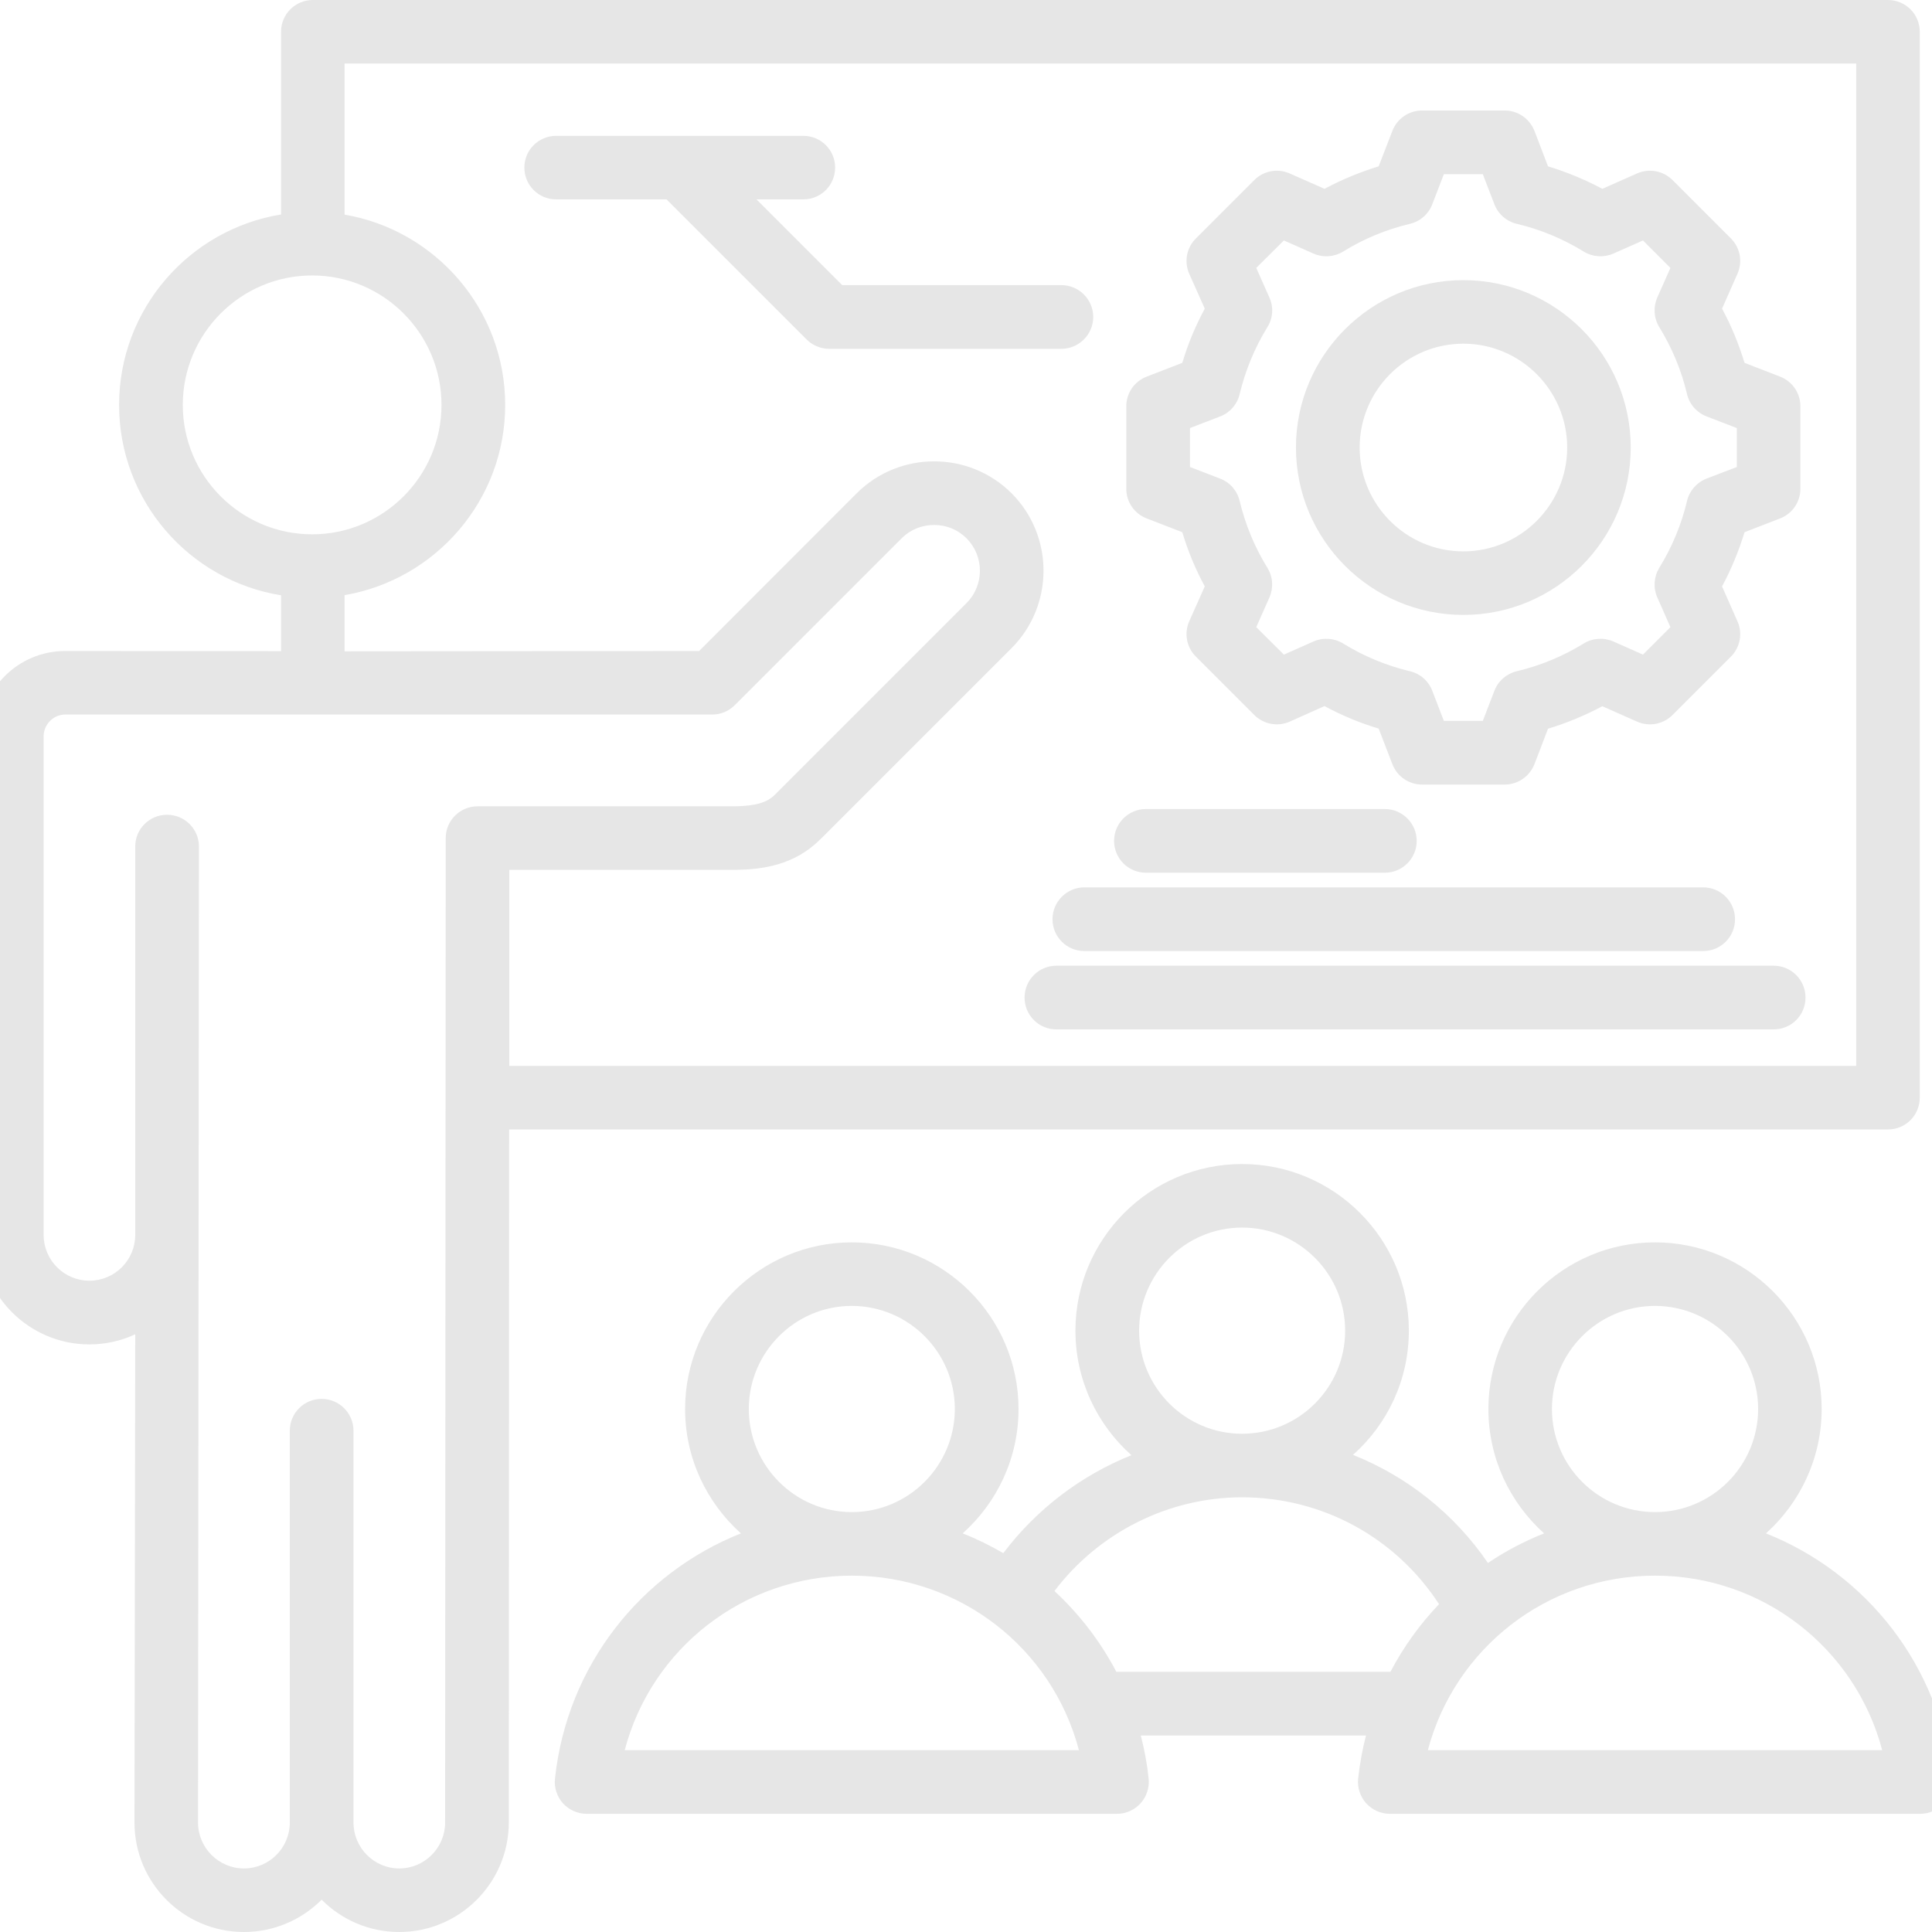 <?xml version="1.0" encoding="UTF-8"?>
<!DOCTYPE svg PUBLIC "-//W3C//DTD SVG 1.0//EN" "http://www.w3.org/TR/2001/REC-SVG-20010904/DTD/svg10.dtd">
<svg xmlns="http://www.w3.org/2000/svg" xml:space="preserve" width="128px" height="128px" version="1.0" style="shape-rendering:geometricPrecision; text-rendering:geometricPrecision; image-rendering:optimizeQuality; fill-rule:evenodd; clip-rule:evenodd"
viewBox="0 0 128 128"
 xmlns:xlink="http://www.w3.org/1999/xlink"
 xmlns:xodm="http://www.corel.com/coreldraw/odm/2003">
 <defs>
  <style type="text/css">
   <![CDATA[
    .fil0 {fill:#E6E6E6;fill-rule:nonzero}
   ]]>
  </style>
 </defs>
 <g id="Layer_x0020_1">
  <path class="fil0" d="M53.22 9c1.17,0 2.11,0.94 2.11,2.1 0,1.17 -0.94,2.11 -2.11,2.11l-3.1 0 5.68 5.68 14.52 0c1.16,0 2.11,0.95 2.11,2.11 0,1.16 -0.95,2.11 -2.11,2.11l-15.39 0c-0.56,0 -1.1,-0.23 -1.49,-0.62l-9.28 -9.28 -7.31 0c-1.17,0 -2.11,-0.94 -2.11,-2.11 0,-1.16 0.94,-2.1 2.11,-2.1l16.37 0zm21.4 23.39l0 -5.48c0,-0.87 0.54,-1.65 1.36,-1.96l2.35 -0.91c0.37,-1.24 0.87,-2.45 1.49,-3.59l-1.03 -2.31c-0.35,-0.8 -0.18,-1.73 0.44,-2.34l3.87 -3.87c0.62,-0.62 1.55,-0.79 2.34,-0.44l2.31 1.02c1.15,-0.61 2.35,-1.11 3.59,-1.49l0.91 -2.35c0.31,-0.81 1.09,-1.35 1.97,-1.35l5.47 0c0.87,0 1.65,0.54 1.97,1.35l0.9 2.35c1.25,0.38 2.45,0.88 3.6,1.49l2.3 -1.02c0.8,-0.35 1.73,-0.18 2.35,0.44l3.87 3.87c0.61,0.61 0.79,1.54 0.43,2.34l-1.02 2.31c0.62,1.14 1.11,2.35 1.49,3.59l2.35 0.91c0.81,0.31 1.35,1.09 1.35,1.96l0 5.48c0,0.87 -0.54,1.65 -1.35,1.96l-2.35 0.91c-0.38,1.24 -0.87,2.44 -1.49,3.59l1.02 2.31c0.36,0.79 0.18,1.73 -0.43,2.34l-3.87 3.87c-0.62,0.62 -1.55,0.79 -2.35,0.44l-2.3 -1.02c-1.15,0.61 -2.35,1.11 -3.6,1.49l-0.9 2.35c-0.32,0.81 -1.1,1.35 -1.97,1.35l-5.47 0c-0.88,0 -1.66,-0.54 -1.97,-1.35l-0.91 -2.36c-1.24,-0.37 -2.44,-0.87 -3.59,-1.49l-2.3 1.03c-0.8,0.35 -1.73,0.18 -2.35,-0.44l-3.87 -3.87c-0.62,-0.61 -0.79,-1.55 -0.44,-2.34l1.03 -2.31c-0.62,-1.14 -1.12,-2.35 -1.49,-3.59l-2.35 -0.91c-0.82,-0.31 -1.36,-1.09 -1.36,-1.96l0 0zm4.22 -1.45l2 0.77c0.65,0.25 1.13,0.8 1.29,1.48 0.38,1.57 0.99,3.06 1.84,4.43 0.37,0.6 0.41,1.33 0.13,1.97l-0.87 1.96 1.83 1.82 1.96 -0.87c0.63,-0.28 1.37,-0.23 1.96,0.13 1.38,0.85 2.87,1.47 4.43,1.84 0.68,0.16 1.23,0.64 1.48,1.29l0.77 2 2.58 0 0.77 -2c0.25,-0.65 0.81,-1.13 1.48,-1.29 1.57,-0.37 3.06,-0.99 4.44,-1.84 0.59,-0.36 1.32,-0.41 1.96,-0.13l1.96 0.87 1.82 -1.82 -0.87 -1.97c-0.28,-0.63 -0.23,-1.36 0.13,-1.96 0.85,-1.37 1.47,-2.87 1.84,-4.43 0.16,-0.68 0.65,-1.23 1.29,-1.48l2.01 -0.77 0 -2.58 -2 -0.77c-0.65,-0.25 -1.14,-0.8 -1.3,-1.48 -0.37,-1.57 -0.99,-3.06 -1.84,-4.44 -0.36,-0.59 -0.41,-1.32 -0.13,-1.96l0.87 -1.96 -1.82 -1.82 -1.96 0.87c-0.64,0.28 -1.37,0.23 -1.96,-0.13 -1.38,-0.85 -2.87,-1.47 -4.44,-1.84 -0.67,-0.16 -1.23,-0.64 -1.48,-1.29l-0.77 -2 -2.58 0 -0.77 2c-0.25,0.65 -0.8,1.13 -1.48,1.29 -1.56,0.37 -3.06,0.99 -4.43,1.84 -0.59,0.36 -1.33,0.41 -1.96,0.13l-1.96 -0.87 -1.83 1.82 0.87 1.96c0.29,0.64 0.24,1.37 -0.13,1.96 -0.85,1.38 -1.46,2.87 -1.84,4.44 -0.16,0.68 -0.64,1.23 -1.29,1.48l-2 0.77 0 2.58zm7.02 -1.29c0,-6.12 4.98,-11.09 11.09,-11.09 6.12,0 11.09,4.97 11.09,11.09 0,6.12 -4.97,11.09 -11.09,11.09 -6.11,0 -11.09,-4.97 -11.09,-11.09zm4.22 0c0,3.79 3.08,6.88 6.87,6.88 3.79,0 6.88,-3.09 6.88,-6.88 0,-3.79 -3.09,-6.88 -6.88,-6.88 -3.79,0 -6.87,3.09 -6.87,6.88zm-81.12 58.75c-0.92,0.43 -1.95,0.67 -3.04,0.67 -4,0 -7.25,-3.26 -7.25,-7.26l0 -33.03c0,-3.12 2.53,-5.65 5.65,-5.65l14.3 0.01 0 -3.7c-6.08,-0.98 -10.73,-6.26 -10.73,-12.61 0,-6.35 4.65,-11.63 10.73,-12.62l0 -12.1c0,-1.17 0.94,-2.11 2.11,-2.11l104.35 0c1.17,0 2.11,0.94 2.11,2.11l0 70.61c0,1.17 -0.94,2.11 -2.11,2.11l-91.35 0 -0.02 45.92c-0.01,4 -3.26,7.25 -7.26,7.25 -2.01,0 -3.83,-0.82 -5.14,-2.14 -1.32,1.32 -3.14,2.14 -5.15,2.14 -4,0 -7.25,-3.25 -7.25,-7.25l0.05 -32.35zm11.72 -53c4.73,0 8.57,-3.85 8.57,-8.57 0,-4.73 -3.84,-8.58 -8.57,-8.58 -4.73,0 -8.57,3.85 -8.57,8.58 0,4.72 3.84,8.57 8.57,8.57zm25.64 7.73l10.44 -10.45c2.83,-2.82 7.43,-2.82 10.26,0 2.82,2.83 2.82,7.43 0,10.26l-12.56 12.56c-0.05,0.04 -0.09,0.09 -0.14,0.13 -1.71,1.71 -3.85,1.97 -5.52,2 -0.01,0 -0.02,0 -0.04,0l-15.02 0 0 12.99 89.24 0 0 -66.41 -100.15 0 0 10.01c6.03,1.03 10.64,6.29 10.64,12.61 0,6.31 -4.61,11.57 -10.64,12.6l0 3.72 23.49 -0.02zm-33.2 77.62c0,1.67 1.37,3.04 3.04,3.04 1.68,0 3.04,-1.37 3.04,-3.04l0 -25.96c0,-1.17 0.94,-2.11 2.11,-2.11 1.16,0 2.11,0.94 2.11,2.11l0 25.96c0,1.67 1.36,3.04 3.03,3.04 1.68,0 3.04,-1.37 3.04,-3.04l0.04 -65.23c0,-1.16 0.95,-2.1 2.11,-2.1l17.1 0c1.33,-0.03 2.09,-0.25 2.6,-0.77 0.01,-0.01 0.03,-0.02 0.03,-0.03 0.03,-0.02 0.05,-0.04 0.07,-0.06 0.01,-0.01 0.02,-0.02 0.02,-0.03l12.57 -12.57c1.19,-1.19 1.19,-3.11 0,-4.3 -0.57,-0.57 -1.33,-0.88 -2.14,-0.88 -0.82,0 -1.58,0.31 -2.15,0.88l-11.06 11.06c-0.4,0.4 -0.93,0.62 -1.49,0.62l-42.87 0c-0.78,0 -1.43,0.66 -1.43,1.44l0 33.03c0,1.68 1.36,3.04 3.03,3.04 1.68,0 3.04,-1.36 3.04,-3.04l0 -25.73c0,-1.16 0.94,-2.1 2.11,-2.1 1.16,0 2.11,0.94 2.11,2.1l-0.06 64.67zm104.39 -56.77l-47.52 0c-1.17,0 -2.11,0.95 -2.11,2.11 0,1.17 0.94,2.11 2.11,2.11l47.52 0c1.17,0 2.11,-0.94 2.11,-2.11 0,-1.16 -0.94,-2.11 -2.11,-2.11zm-41.59 -6.16l15.83 0c1.16,0 2.11,-0.94 2.11,-2.11 0,-1.16 -0.95,-2.11 -2.11,-2.11l-15.83 0c-1.16,0 -2.11,0.95 -2.11,2.11 0,1.17 0.95,2.11 2.11,2.11zm-4.08 5.19l41 0c1.17,0 2.11,-0.94 2.11,-2.11 0,-1.16 -0.94,-2.11 -2.11,-2.11l-41 0c-1.16,0 -2.11,0.95 -2.11,2.11 0,1.17 0.95,2.11 2.11,2.11zm56.95 56.46c-0.4,0.44 -0.97,0.7 -1.57,0.7l-35.14 0c-0.6,0 -1.17,-0.26 -1.57,-0.7 -0.4,-0.45 -0.59,-1.04 -0.53,-1.64 0.11,-0.97 0.28,-1.93 0.52,-2.85l-14.92 0c0.24,0.92 0.42,1.88 0.52,2.85 0.06,0.6 -0.13,1.19 -0.53,1.64 -0.4,0.44 -0.97,0.7 -1.56,0.7l-35.15 0c-0.6,0 -1.16,-0.26 -1.57,-0.7 -0.39,-0.45 -0.59,-1.04 -0.52,-1.64 0.8,-7.49 5.69,-13.6 12.32,-16.24 -2.27,-2.03 -3.7,-4.97 -3.7,-8.24 0,-6.09 4.96,-11.04 11.04,-11.04 6.09,0 11.05,4.95 11.05,11.04 0,3.27 -1.43,6.21 -3.7,8.24 0.94,0.37 1.83,0.81 2.69,1.31 2.2,-2.91 5.15,-5.15 8.49,-6.49 -2.27,-2.02 -3.71,-4.97 -3.71,-8.25 0,-6.09 4.95,-11.04 11.04,-11.04 6.09,0 11.05,4.95 11.05,11.04 0,3.27 -1.43,6.21 -3.7,8.23 3.59,1.43 6.71,3.9 8.94,7.16 1.16,-0.78 2.41,-1.44 3.72,-1.96 -2.26,-2.03 -3.69,-4.97 -3.69,-8.24 0,-6.09 4.95,-11.04 11.04,-11.04 6.09,0 11.04,4.95 11.04,11.04 0,3.27 -1.43,6.21 -3.69,8.24 6.63,2.64 11.52,8.75 12.32,16.24 0.06,0.6 -0.13,1.19 -0.53,1.64l0 0zm-25.97 -26.12c0,3.77 3.06,6.83 6.83,6.83 3.77,0 6.83,-3.06 6.83,-6.83 0,-3.76 -3.06,-6.83 -6.83,-6.83 -3.77,0 -6.83,3.07 -6.83,6.83zm-27.35 -5.19c0,3.77 3.06,6.83 6.82,6.83 3.77,0 6.83,-3.06 6.83,-6.83 0,-3.76 -3.06,-6.83 -6.83,-6.83 -3.76,0 -6.82,3.07 -6.82,6.83zm-19.04 12.02l0 0 0.01 0c3.76,0 6.82,-3.07 6.82,-6.83 0,-3.76 -3.06,-6.83 -6.83,-6.83 -3.76,0 -6.82,3.07 -6.82,6.83 0,3.76 3.06,6.83 6.82,6.83l0 0zm15.05 15.77c-1.77,-6.73 -7.87,-11.55 -15.04,-11.56 0,0 0,0 -0.01,0 0,0 0,0 0,0 -7.17,0.01 -13.27,4.83 -15.04,11.56l30.09 0zm20.64 -5.19c0.87,-1.65 1.95,-3.15 3.22,-4.48 -2.86,-4.4 -7.72,-7.08 -13.05,-7.08 -4.89,0 -9.51,2.35 -12.43,6.21 1.65,1.53 3.04,3.33 4.1,5.35l18.16 0 0 0zm32.58 5.19c-1.78,-6.73 -7.88,-11.56 -15.05,-11.56 -7.17,0 -13.27,4.83 -15.05,11.56l30.1 0z"/>
 </g>
</svg>
